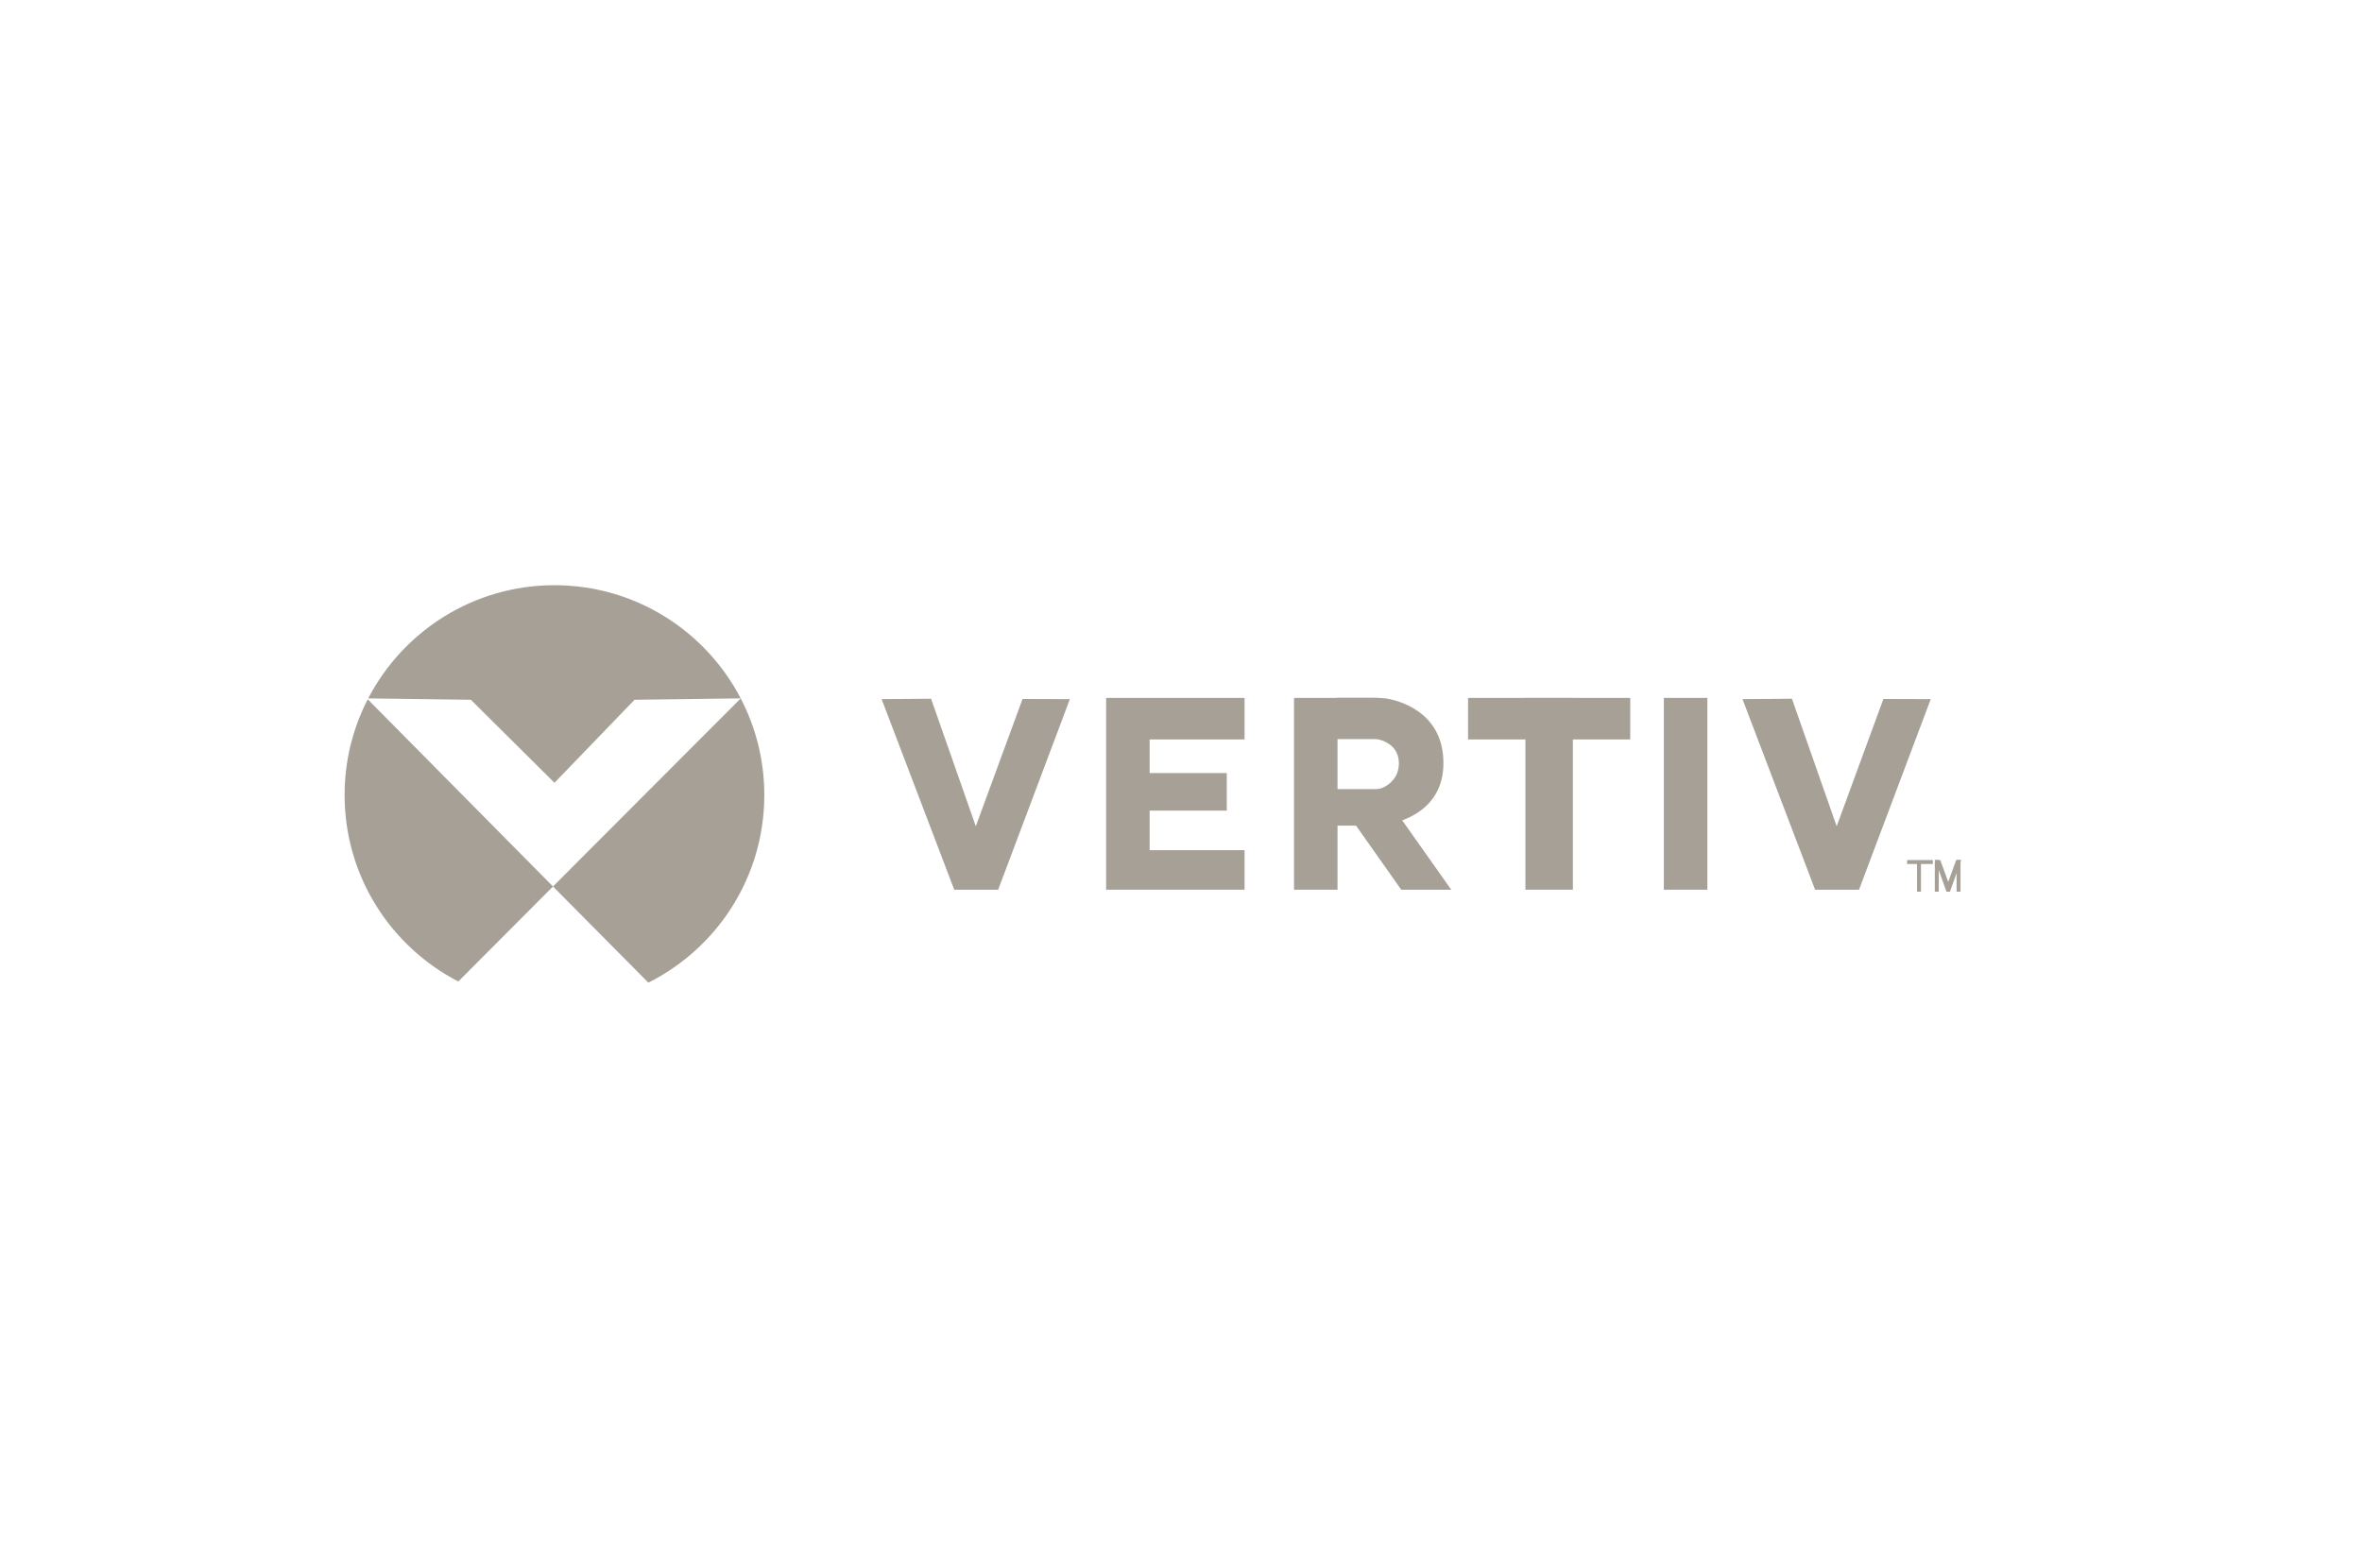 <svg width="1384" height="919" viewBox="0 0 1384 919" fill="none" xmlns="http://www.w3.org/2000/svg">
<g clip-path="url(#clip0_4704_25826)">
<path d="M324.883 458.781L371.808 410.116L434.014 409.304C413.523 369.908 372.36 342.983 324.883 342.983C277.401 342.983 236.236 369.912 215.746 409.314L275.903 410.116L324.883 458.781Z" fill="#A6A097"/>
<path d="M215.471 409.848C206.827 426.672 201.917 445.731 201.917 465.946C201.917 513.543 228.978 554.794 268.539 575.232L324.023 519.55L215.471 409.848Z" fill="#A6A097"/>
<path d="M447.843 465.946C447.843 445.521 442.834 426.277 434.022 409.327L324.023 519.549L379.894 575.911C420.175 555.717 447.843 514.074 447.843 465.946Z" fill="#A6A097"/>
<path d="M545.556 409.521L516.578 409.735L559.129 521.445H584.863L626.895 409.741L599.154 409.662L571.766 484.267L545.556 409.521Z" fill="#A6A097"/>
<path d="M648.131 409.037V521.445H729.25V498.268H673.626V475.091H718.821V453.073H673.626V433.373H729.25V409.037H648.131Z" fill="#A6A097"/>
<path d="M1049.98 409.521L1021 409.735L1063.55 521.445H1089.28L1131.31 409.741L1103.57 409.662L1076.19 484.267L1049.98 409.521Z" fill="#A6A097"/>
<path d="M921.619 409.037H893.807V521.445H921.619V409.037Z" fill="#A6A097"/>
<path d="M860.199 409.037H955.225V433.373H860.199V409.037Z" fill="#A6A097"/>
<path d="M1000.42 409.037H974.926V521.445H1000.42V409.037Z" fill="#A6A097"/>
<path d="M1125.58 505.222H1123.26V522.604H1125.58V505.222Z" fill="#A6A097"/>
<path d="M1136.01 504.062H1133.69V522.604H1136.01V504.062Z" fill="#A6A097"/>
<path d="M1133.9 504.062L1140.54 522.604H1141.98L1142.67 519.932L1136.89 504.062H1133.9Z" fill="#A6A097"/>
<path d="M1149.2 504.062L1142.56 522.604H1141.19L1140.43 519.932L1146.21 504.062H1149.2Z" fill="#A6A097"/>
<path d="M1148.75 504.062H1146.44V522.604H1148.75V504.062Z" fill="#A6A097"/>
<path d="M1117.46 504.062H1132.53V506.38H1117.46V504.062Z" fill="#A6A097"/>
<path d="M783.717 409.037H758.223V521.445H783.717V409.037Z" fill="#A6A097"/>
<path d="M783.779 408.938H805.229C807.897 408.938 812.041 409.328 812.642 409.431C818.462 410.424 845.768 416.542 845.768 447.258C845.768 478.831 813.886 483.329 809.009 483.832C808.644 483.87 808.282 483.888 807.914 483.888H783.779C777.865 483.888 777.865 462.474 783.779 462.474H806.081C807.738 462.474 809.371 462.095 810.853 461.353C814.301 459.627 819.658 455.602 819.658 447.258C819.658 437.701 811.895 434.491 808.429 433.534C807.527 433.285 806.594 433.169 805.659 433.169H783.779C777.865 433.169 777.865 408.938 783.779 408.938Z" fill="#A6A097"/>
<path d="M794.107 483.23L821.059 521.445L850.351 521.445L813.632 469.484L794.107 483.23Z" fill="#A6A097"/>
</g>
<defs>
<clipPath id="clip0_4704_25826">
<rect width="1020.95" height="251.47" fill="white" transform="translate(181.115 333.712)"/>
</clipPath>
</defs>
</svg>
